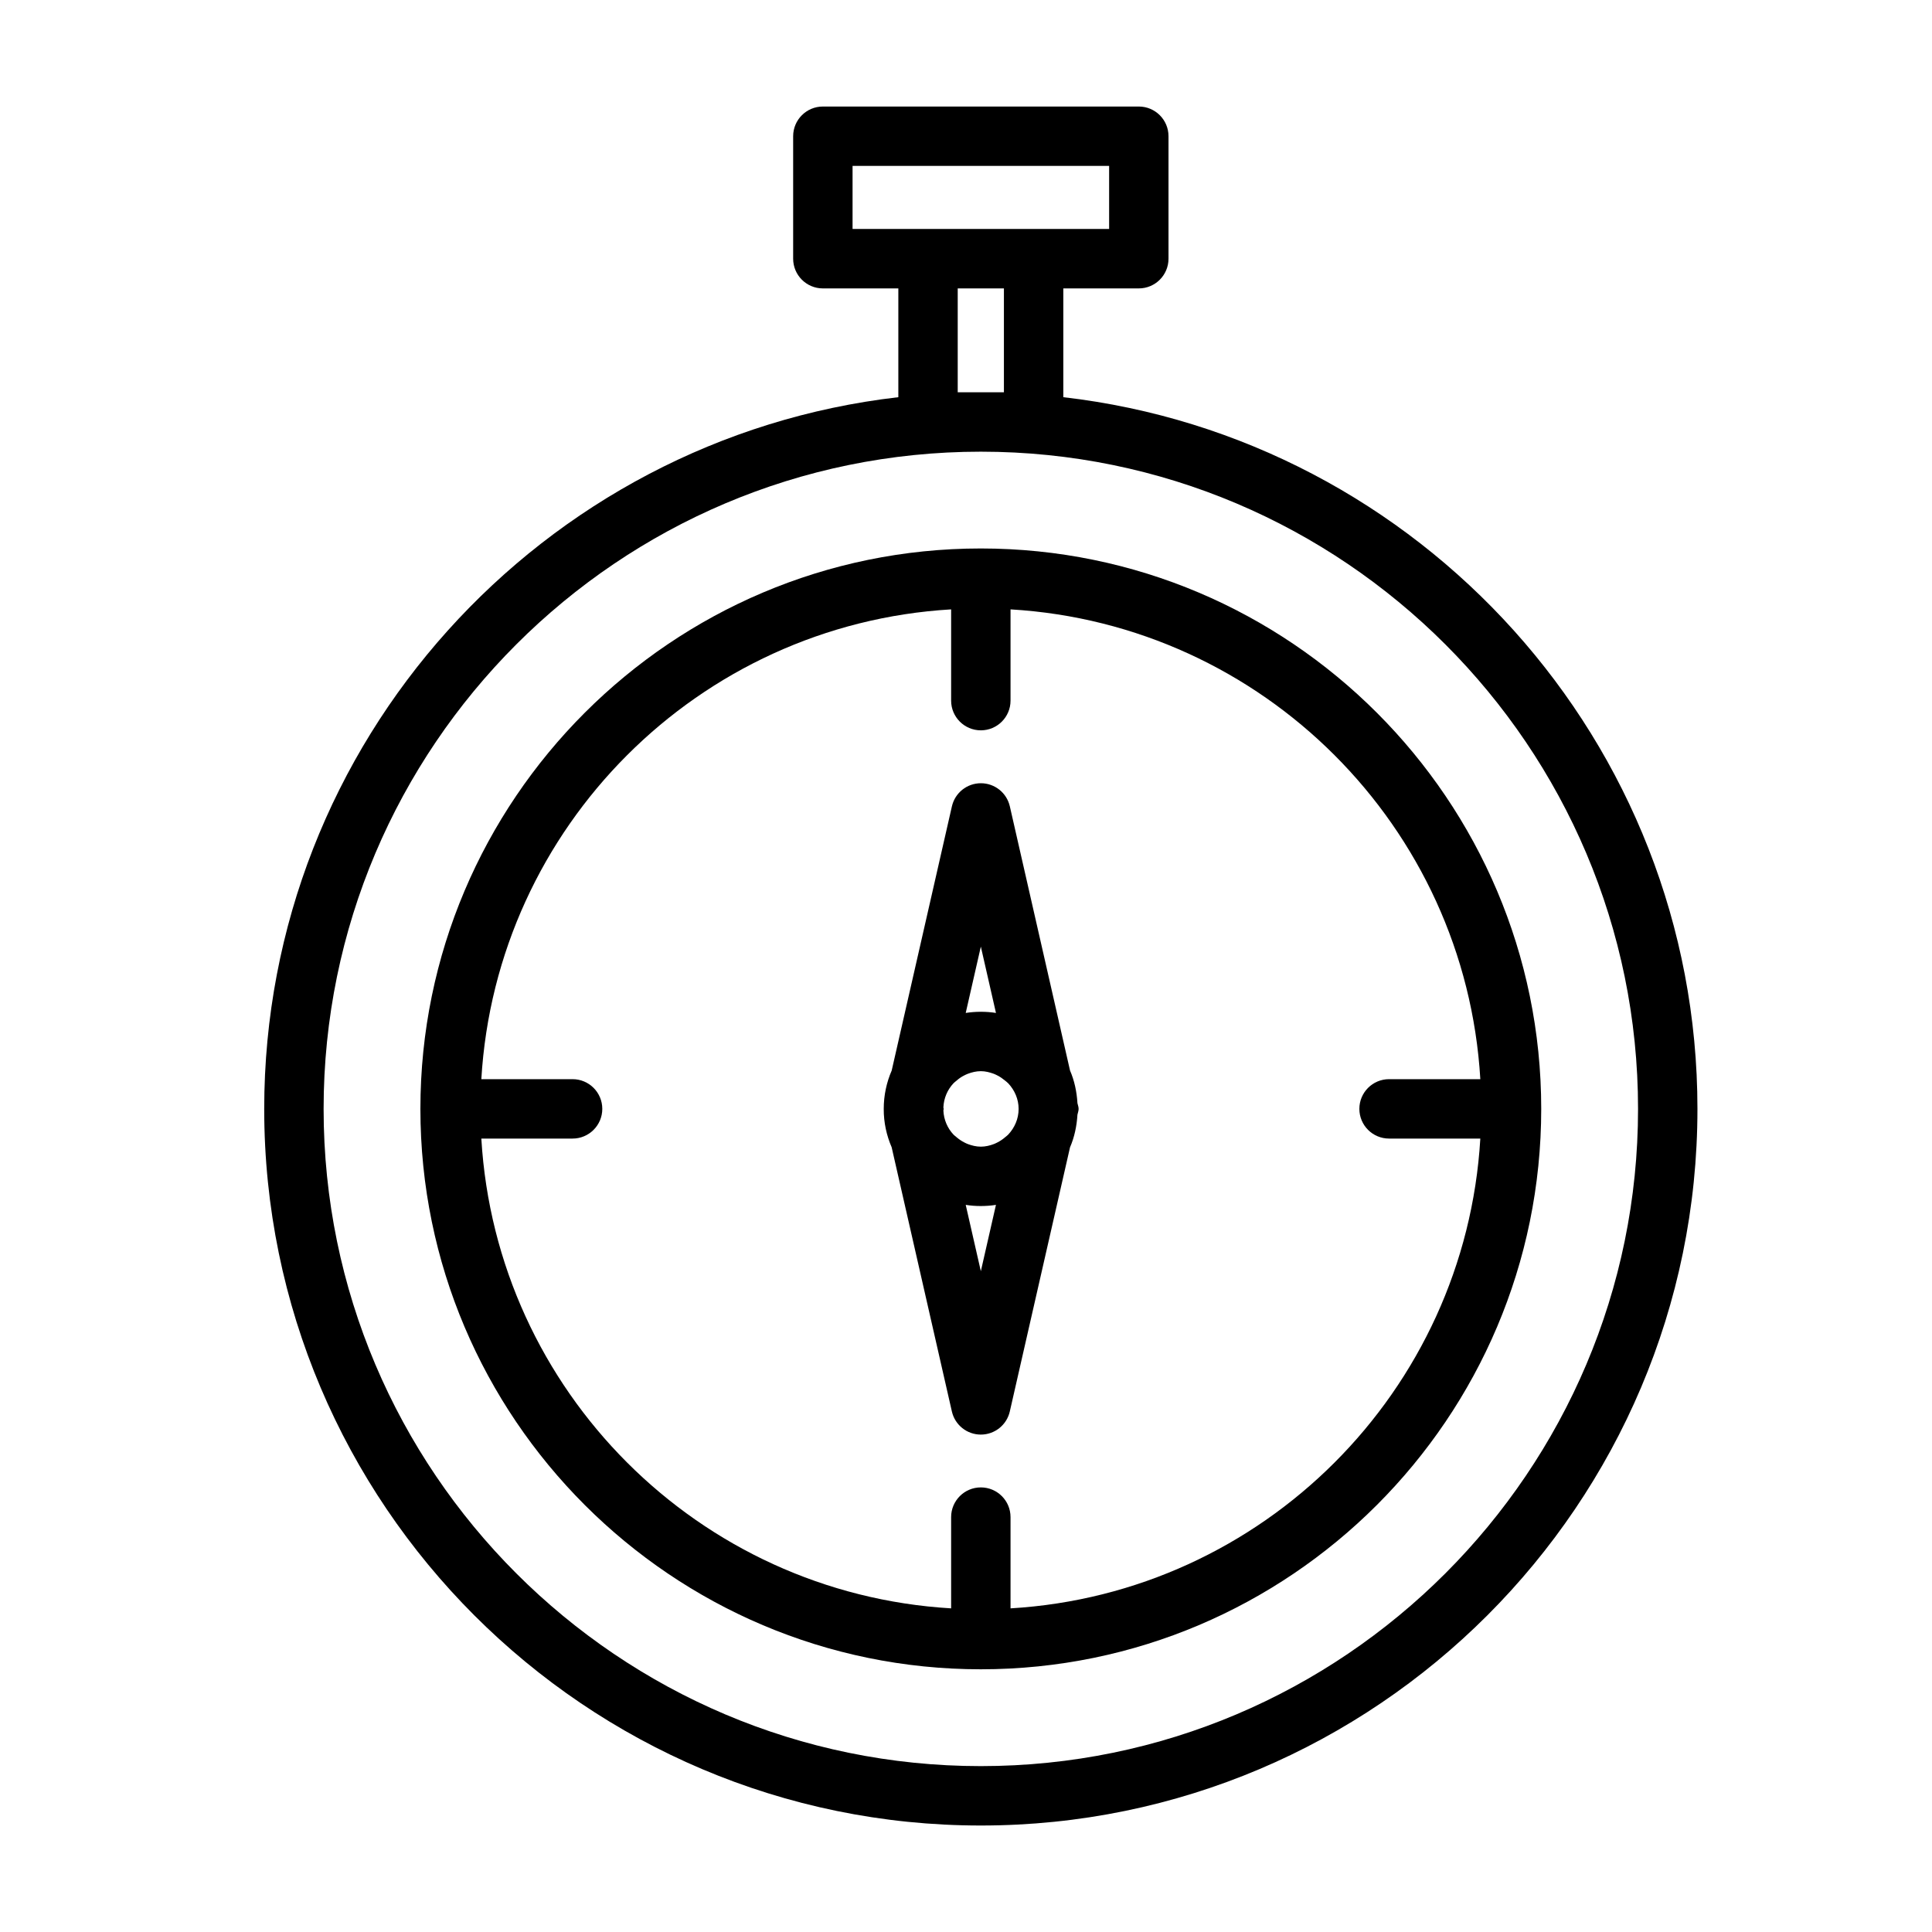 <?xml version="1.0" encoding="UTF-8"?>
<!-- The Best Svg Icon site in the world: iconSvg.co, Visit us! https://iconsvg.co -->
<svg fill="#000000" width="800px" height="800px" version="1.1" viewBox="144 144 512 512" xmlns="http://www.w3.org/2000/svg">
 <g>
  <path d="m380.3 448.04 15.957 70.016c0.82 3.582 4 6.125 7.676 6.125 3.676 0 6.856-2.543 7.676-6.125l15.957-69.996c1.156-2.676 1.785-5.606 1.969-8.66 0.102-0.512 0.309-0.984 0.309-1.527 0-0.543-0.203-1.016-0.309-1.527-0.18-3.055-0.812-5.984-1.969-8.66l-15.949-69.996c-0.82-3.582-4-6.125-7.676-6.125-3.676 0-6.856 2.543-7.676 6.125l-15.957 70.016c-1.355 3.125-2.109 6.559-2.109 10.172-0.016 3.606 0.75 7.039 2.102 10.164zm19.25-19.051c0.301-0.148 0.598-0.301 0.914-0.418 1.086-0.41 2.242-0.699 3.473-0.699 1.203 0 2.332 0.301 3.402 0.684 0.371 0.141 0.723 0.316 1.07 0.496 0.668 0.348 1.281 0.77 1.859 1.25 0.324 0.277 0.668 0.512 0.961 0.828 1.652 1.785 2.715 4.125 2.715 6.746 0 2.637-1.07 5-2.746 6.793-0.242 0.27-0.535 0.457-0.805 0.691-0.637 0.551-1.324 1.023-2.078 1.402-0.301 0.148-0.59 0.301-0.906 0.418-1.086 0.41-2.242 0.699-3.473 0.699-1.227 0-2.387-0.293-3.473-0.699-0.316-0.117-0.605-0.27-0.906-0.418-0.754-0.379-1.441-0.859-2.078-1.402-0.27-0.234-0.559-0.434-0.805-0.691-1.582-1.691-2.566-3.93-2.668-6.398 0.008-0.133 0.078-0.25 0.078-0.387 0-0.133-0.07-0.25-0.078-0.387 0.102-2.473 1.078-4.699 2.66-6.398 0.242-0.27 0.543-0.465 0.812-0.699 0.637-0.562 1.32-1.043 2.07-1.41zm4.383 51.891-4.008-17.578c1.281 0.203 2.598 0.309 3.922 0.309 0.031 0 0.055 0.008 0.086 0.008s0.055-0.008 0.086-0.008c1.316-0.008 2.637-0.102 3.922-0.309zm0-86.016 4.008 17.578c-1.281-0.203-2.598-0.309-3.922-0.309-0.031 0-0.055-0.008-0.086-0.008s-0.055 0.008-0.086 0.008c-1.316 0.008-2.637 0.102-3.922 0.309z"/>
  <path d="m403.93 586.38c81.895 0 148.51-66.621 148.51-148.52 0-81.895-66.621-148.51-148.51-148.51-81.891-0.004-148.52 66.617-148.52 148.51 0 81.891 66.629 148.52 148.52 148.52zm-7.871-280.89v24.184c0 4.344 3.527 7.871 7.871 7.871 4.352 0 7.871-3.527 7.871-7.871v-24.184c66.922 3.953 120.54 57.574 124.5 124.5h-24.184c-4.352 0-7.871 3.527-7.871 7.871s3.519 7.871 7.871 7.871h24.184c-3.953 66.922-57.582 120.55-124.5 124.5v-24.184c0-4.344-3.519-7.871-7.871-7.871-4.344 0-7.871 3.527-7.871 7.871v24.184c-66.922-3.953-120.55-57.582-124.5-124.5h24.184c4.344 0 7.871-3.527 7.871-7.871s-3.527-7.871-7.871-7.871h-24.184c3.953-66.93 57.582-120.55 124.5-124.5z"/>
  <path d="m403.93 627.78c104.72 0 189.91-85.191 189.91-189.91 0-97.32-73.594-177.73-168.05-188.61v-28.828h20.004c4.352 0 7.871-3.527 7.871-7.871v-32.457c0-4.344-3.519-7.871-7.871-7.871h-83.73c-4.344 0-7.871 3.527-7.871 7.871v32.457c0 4.344 3.527 7.871 7.871 7.871h20.004v28.828c-94.457 10.887-168.05 91.293-168.05 188.61 0 104.72 85.191 189.91 189.91 189.91zm-33.992-439.81h67.992v16.711h-67.992zm27.867 59.984v-27.527h12.242v27.527zm6.125 15.746c96.039 0 174.17 78.129 174.17 174.17 0 96.039-78.129 174.17-174.17 174.17-96.039 0-174.17-78.129-174.17-174.17 0-96.039 78.129-174.17 174.17-174.17z"/>
 </g>
</svg>